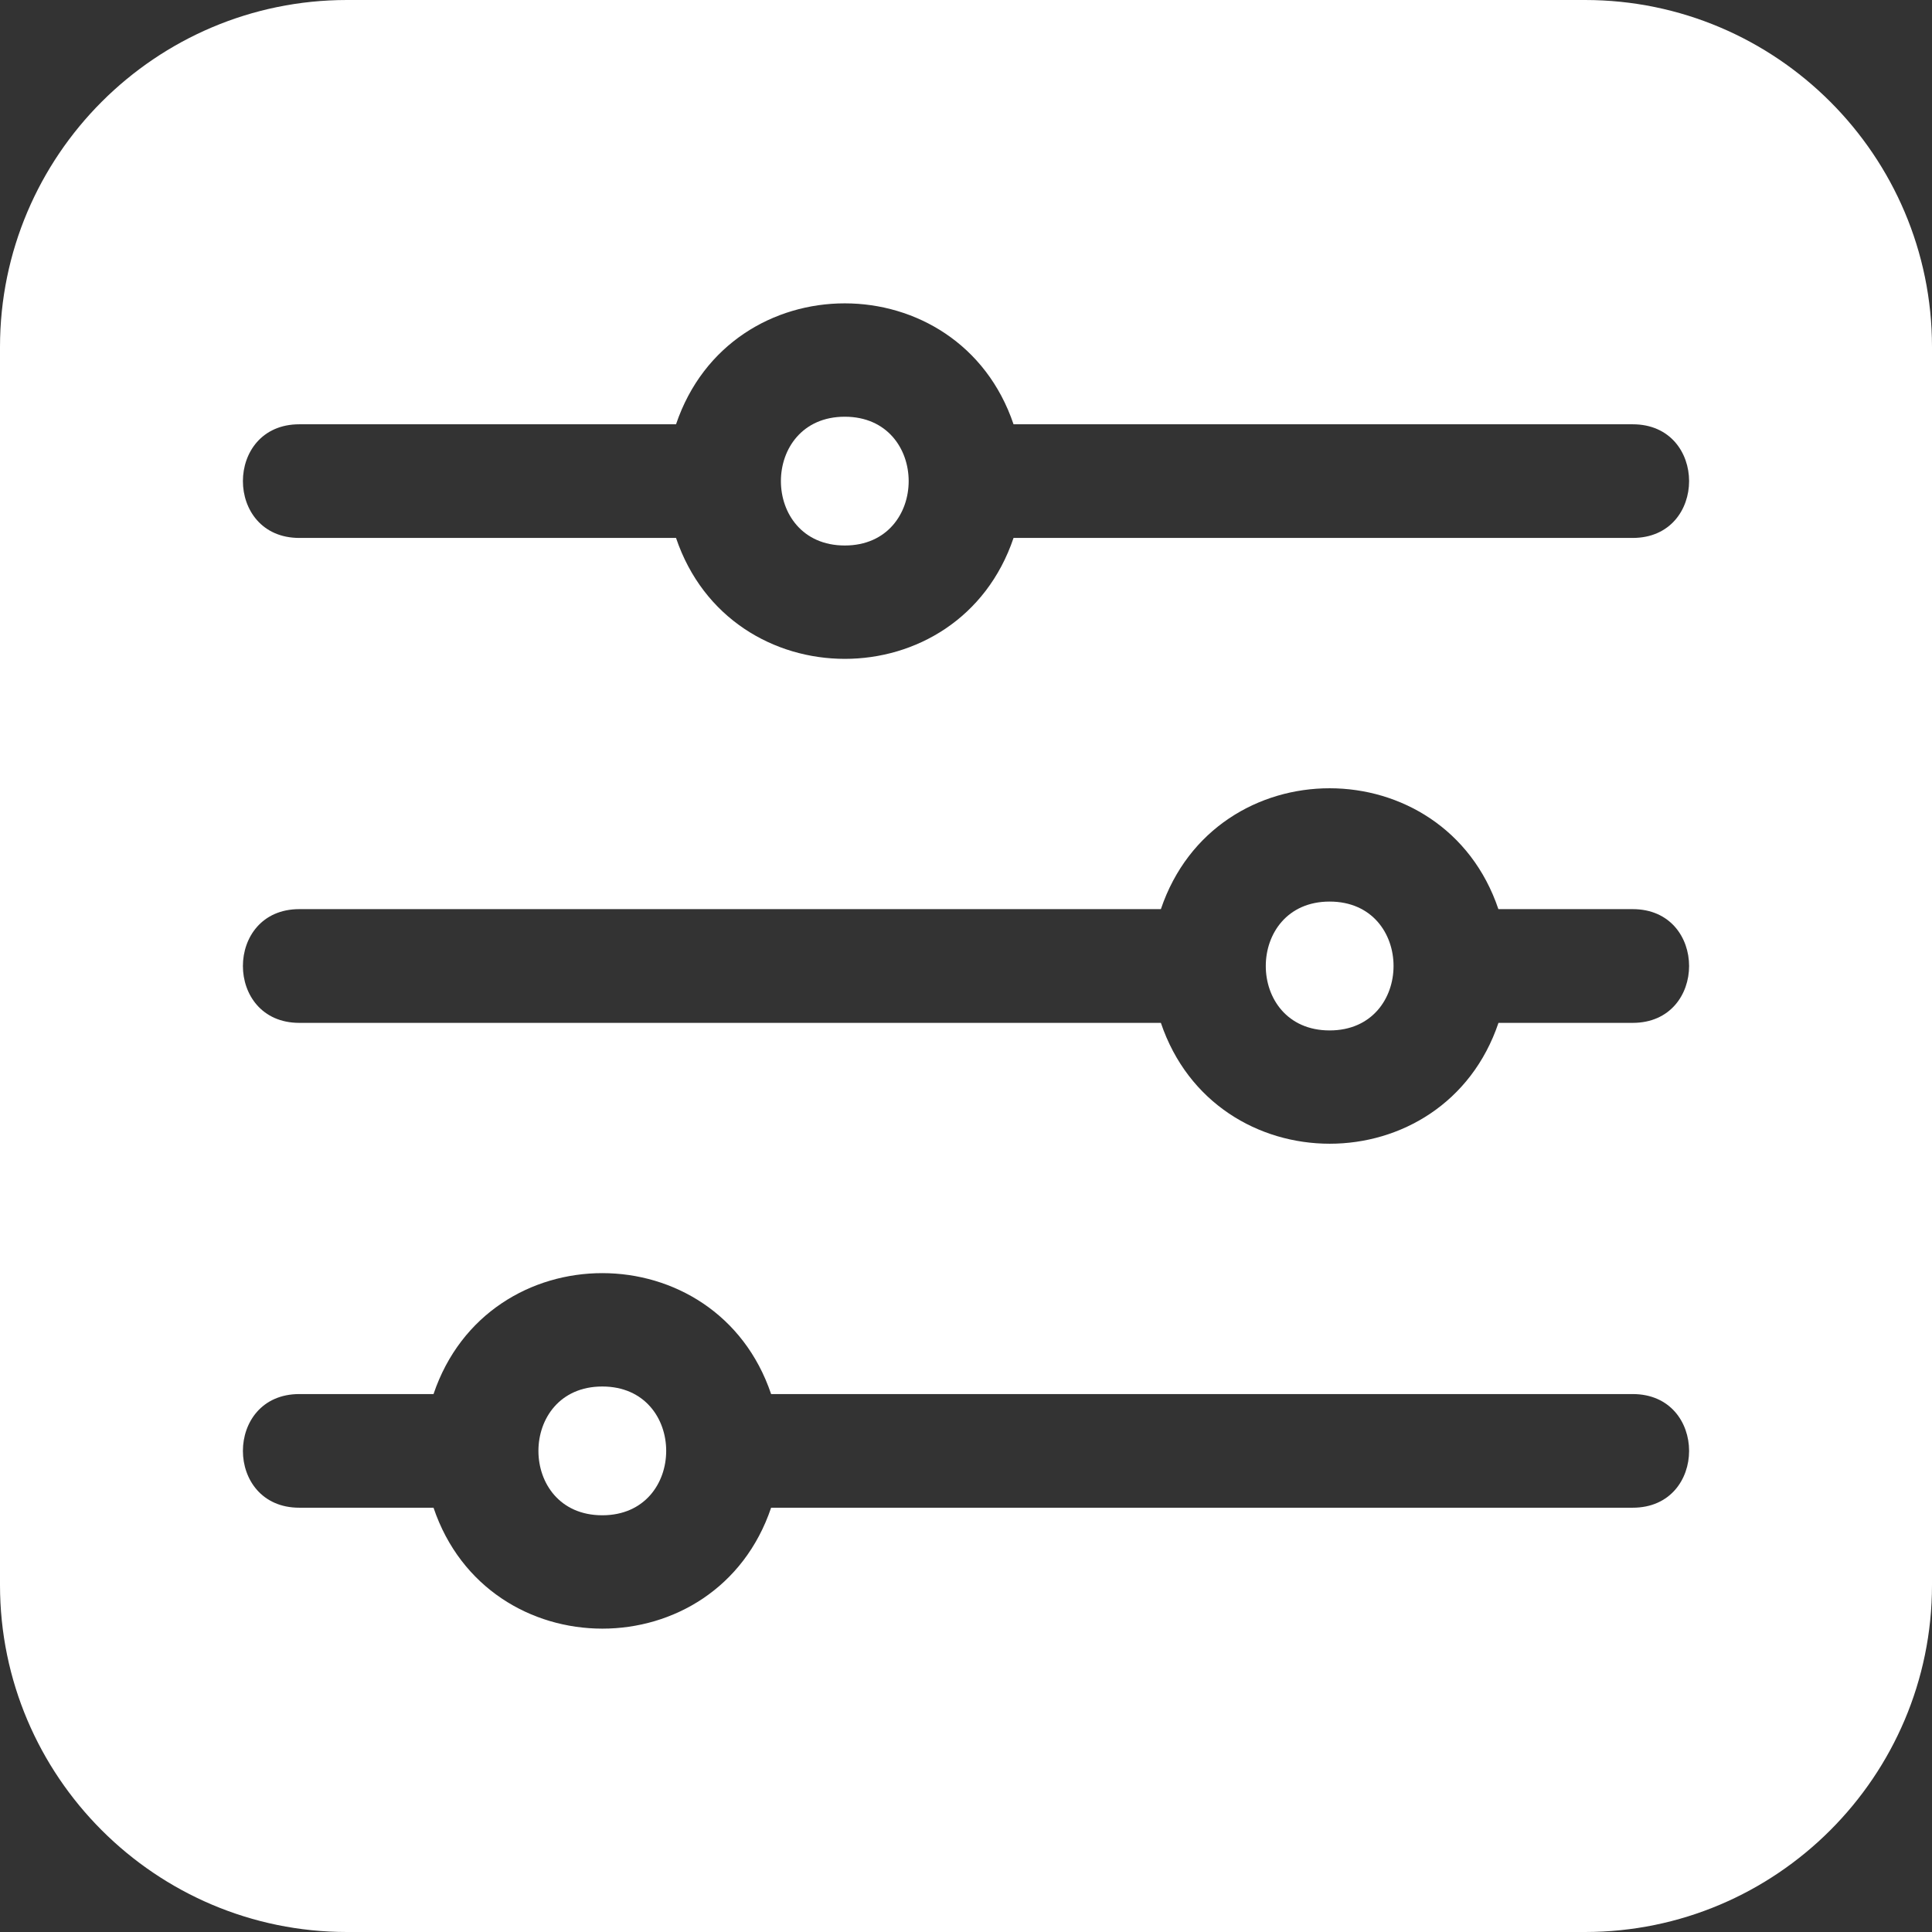 <svg width="23" height="23" viewBox="0 0 23 23" fill="none" xmlns="http://www.w3.org/2000/svg">
<rect x="0" y="0" width="23" height="23" fill="#333333" stroke="none"/>
<g clip-path="url(#clip0_7_312)">
<path d="M18.869 23H4.131C1.853 23 0 21.147 0 18.869V4.131C0 1.853 1.853 0 4.131 0H18.869C21.147 0 23 1.853 23 4.131V18.869C23 21.147 21.147 23 18.869 23ZM19.437 5.051H12.066C11.418 3.133 8.697 3.13 8.048 5.051H3.563C2.668 5.051 2.668 6.404 3.563 6.404H8.048C8.696 8.322 11.417 8.325 12.066 6.404H19.437C20.332 6.404 20.332 5.051 19.437 5.051ZM19.437 10.823H17.838C17.191 8.906 14.469 8.903 13.82 10.823H3.563C2.668 10.823 2.668 12.177 3.563 12.177H13.82C14.468 14.094 17.19 14.097 17.839 12.177H19.437C20.332 12.177 20.332 10.823 19.437 10.823ZM19.437 16.596H9.18C8.532 14.678 5.81 14.675 5.161 16.596H3.563C2.668 16.596 2.668 17.949 3.563 17.949H5.161C5.809 19.867 8.531 19.87 9.18 17.949H19.437C20.332 17.949 20.332 16.596 19.437 16.596Z" fill="white"/>
<path d="M10.057 6.494C9.043 6.494 9.043 4.961 10.057 4.961C11.071 4.961 11.071 6.494 10.057 6.494Z" fill="white"/>
<path d="M7.17 18.039C6.156 18.039 6.157 16.506 7.17 16.506C8.185 16.506 8.184 18.039 7.17 18.039Z" fill="white"/>
<path d="M15.829 12.267C14.815 12.267 14.816 10.733 15.829 10.733C16.844 10.733 16.843 12.267 15.829 12.267Z" fill="white"/>
</g>
<defs>
<clipPath id="clip0_7_312">
<rect width="23" height="23" fill="white" transform="matrix(1 0 0 -1 0 23)"/>
</clipPath>
</defs>
</svg>
